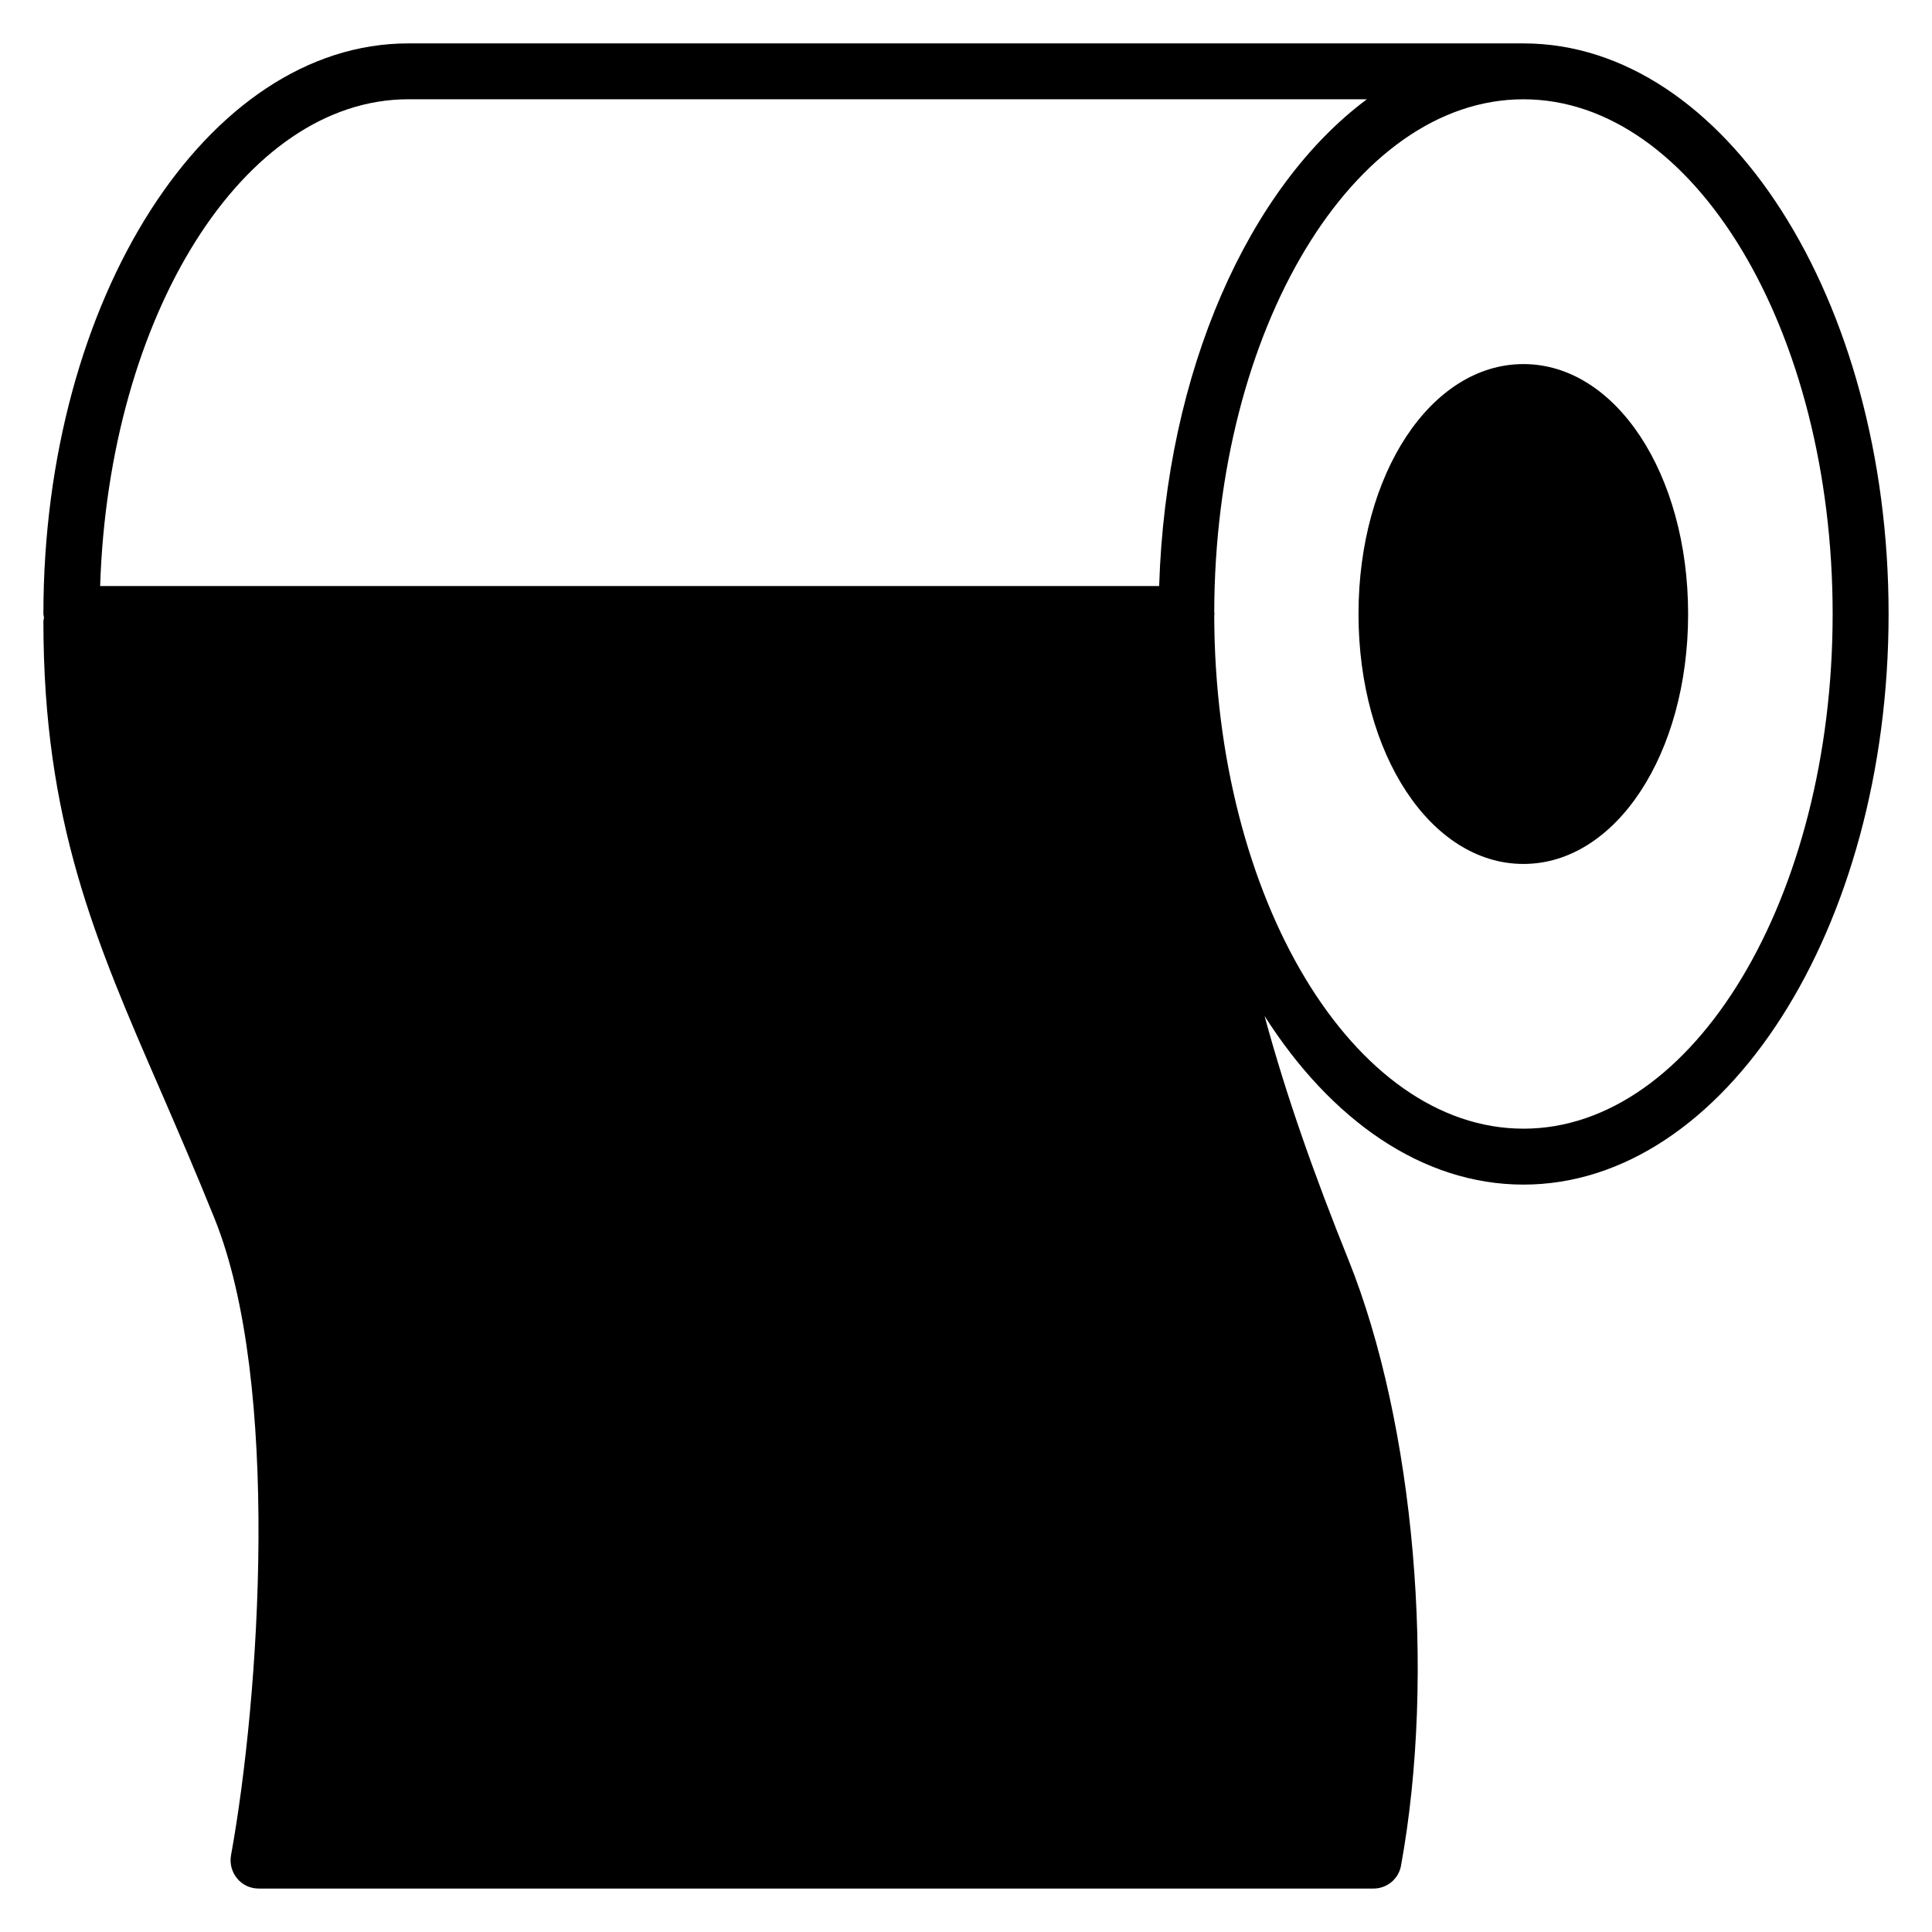 <?xml version="1.0" encoding="UTF-8"?>
<!-- Uploaded to: SVG Find, www.svgrepo.com, Generator: SVG Find Mixer Tools -->
<svg fill="#000000" width="800px" height="800px" version="1.1" viewBox="144 144 512 512" xmlns="http://www.w3.org/2000/svg">
 <g>
  <path d="m547.73 155.5h-295.54c-53.348 0-96.688 67.789-96.688 151.21 0 0.297 0.145 0.668 0.145 0.965 0 0.371-0.145 0.668-0.145 1.035 0 52.898 13.707 84.461 31.043 124.32 4.594 10.594 9.336 21.559 14.297 33.859 17.637 43.715 12.004 126.77 4.371 168.85-0.371 2.148 0.223 4.371 1.629 6.074 1.41 1.707 3.484 2.672 5.707 2.672h295.47c3.555 0 6.668-2.594 7.262-6.074 9.336-51.047 3.555-117.06-13.93-160.55-8.891-22.078-16.375-43.047-22.227-64.605 17.559 27.562 41.789 44.676 68.605 44.676 53.348-0.004 96.766-67.871 96.766-151.22 0-83.426-43.418-151.21-96.762-151.21zm-377.19 143.8c2.297-71.789 38.008-128.99 81.648-128.99h254.05c-31.266 23.266-53.27 72.016-55.047 128.99zm377.19 143.81c-45.121 0-81.797-60.977-81.945-136.03 0-0.148 0.074-0.297 0.074-0.371 0-0.148-0.074-0.297-0.074-0.445 0.148-74.977 36.824-135.95 81.945-135.95s81.941 61.125 81.941 136.4c0 75.203-36.82 136.4-81.941 136.4z"/>
  <path d="m591.37 306.72c0 37.117-19.188 66.234-43.637 66.234-24.523 0-43.715-29.117-43.715-66.234s19.191-66.234 43.715-66.234c24.449 0 43.637 29.117 43.637 66.234z"/>
 </g>
</svg>